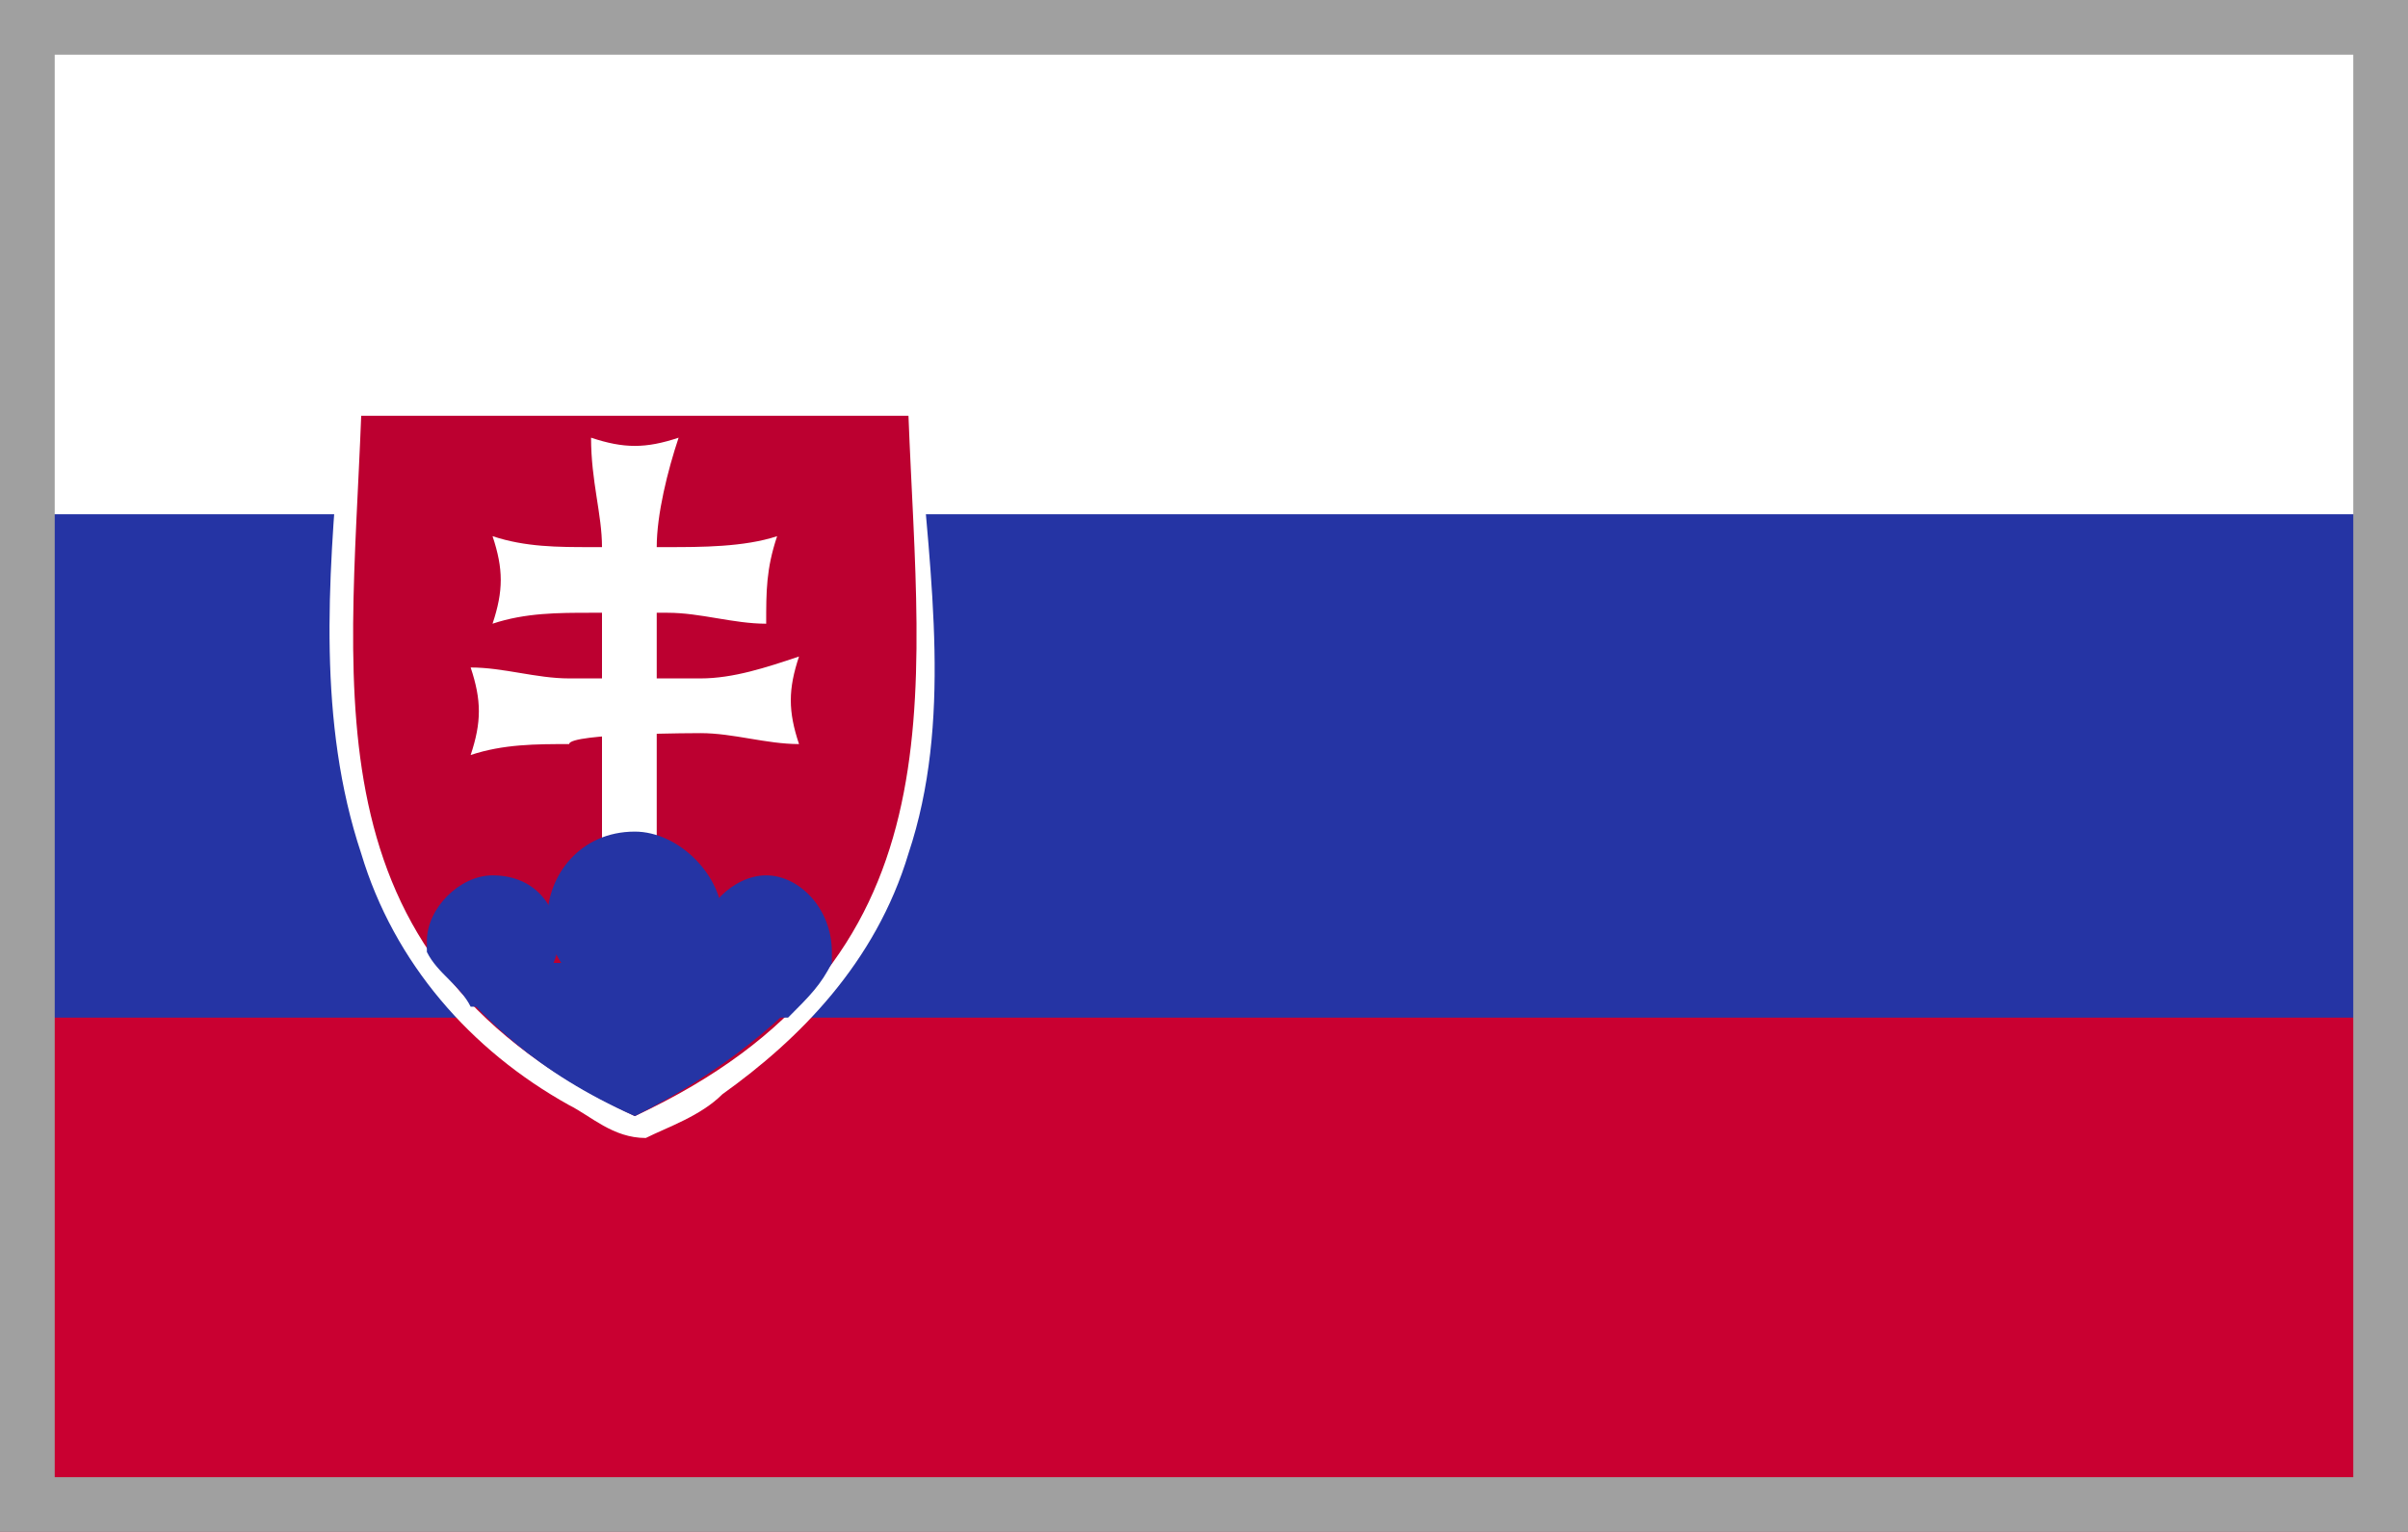 <?xml version="1.0" encoding="utf-8"?>
<!-- Generator: Adobe Illustrator 26.5.2, SVG Export Plug-In . SVG Version: 6.00 Build 0)  -->
<svg version="1.1" id="_Слой_2" xmlns="http://www.w3.org/2000/svg" xmlns:xlink="http://www.w3.org/1999/xlink" x="0px"
	 y="0px" viewBox="0 0 22 14" style="enable-background:new 0 0 22 14;" xml:space="preserve">
<rect x="0" y="0" width="22" height="14" fill="#808080" stroke="none"/>
<style type="text/css">
	.st0{fill:none;}
	.st1{fill:#FFFFFF;}
	.st2{fill:#2534A4;}
	.st3{fill:#C90031;}
	.st4{clip-path:url(#SVGID_00000114793042660139274800000018232528451399004803_);}
	.st5{fill:#BC0030;}
	.st6{fill:#A0A0A0;}
</style>
<g id="_4">
	<rect y="0" class="st0" width="22" height="14"/>
	<g>
		<rect y="0" class="st1" width="22" height="14"/>
		<rect y="4.7" class="st2" width="22" height="9.3"/>
		<rect y="9.3" class="st3" width="22" height="4.7"/>
		<g>
			<g>
				<defs>
					<rect id="SVGID_1_" y="0" width="22" height="14"/>
				</defs>
				<clipPath id="SVGID_00000065761595475845078310000004206725971286489749_">
					<use xlink:href="#SVGID_1_"  style="overflow:visible;"/>
				</clipPath>
				<g style="clip-path:url(#SVGID_00000065761595475845078310000004206725971286489749_);">
					<path class="st1" d="M3.3,3.6C3,3.6,3.1,3.9,3.1,4.1C3,5.3,2.9,6.6,3.3,7.8c0.3,1,1,1.8,1.9,2.3c0.2,0.1,0.4,0.3,0.7,0.3
						c0.2-0.1,0.5-0.2,0.7-0.4C7.3,9.5,8,8.8,8.3,7.8C8.7,6.6,8.5,5.3,8.4,4c0-0.2,0-0.5-0.2-0.5C8.2,3.6,3.3,3.6,3.3,3.6z"/>
					<path class="st5" d="M5.8,3.8v6.4c-3-1.4-2.6-3.8-2.5-6.4C3.3,3.8,5.8,3.8,5.8,3.8z M5.8,3.8v6.4c3-1.4,2.6-3.8,2.5-6.4
						C8.2,3.8,5.8,3.8,5.8,3.8z"/>
					<path class="st1" d="M6.1,5.6c0.3,0,0.6,0.1,0.9,0.1c0-0.3,0-0.5,0.1-0.8C6.8,5,6.4,5,6.1,5H5.4C5.1,5,4.8,5,4.5,4.9
						c0.1,0.3,0.1,0.5,0,0.8c0.3-0.1,0.6-0.1,0.9-0.1C5.4,5.6,6.1,5.6,6.1,5.6z"/>
					<path class="st1" d="M6.4,6.7c0.3,0,0.6,0.1,0.9,0.1C7.2,6.5,7.2,6.3,7.3,6C7,6.1,6.7,6.2,6.4,6.2H5.2c-0.3,0-0.6-0.1-0.9-0.1
						c0.1,0.3,0.1,0.5,0,0.8c0.3-0.1,0.6-0.1,0.9-0.1C5.2,6.7,6.4,6.7,6.4,6.7z"/>
					<path class="st1" d="M5.4,4c0,0.4,0.1,0.7,0.1,1v4H6V5c0-0.3,0.1-0.7,0.2-1C5.9,4.1,5.7,4.1,5.4,4"/>
					<path class="st2" d="M4.5,8C4.2,8,3.9,8.3,3.9,8.6v0.1C4,8.9,4.2,9,4.3,9.2c0.1,0,0.1,0,0.2,0c0.3,0,0.6-0.3,0.6-0.6
						S4.9,8,4.5,8"/>
					<path class="st2" d="M5.8,7.6C5.3,7.6,5,8,5,8.4s0.4,0.8,0.8,0.8s0.8-0.4,0.8-0.8C6.6,8,6.2,7.6,5.8,7.6"/>
					<path class="st2" d="M7,8C6.7,8,6.4,8.3,6.4,8.6S6.7,9.3,7,9.3c0.1,0,0.1,0,0.2,0C7.4,9.1,7.5,9,7.6,8.8V8.7C7.6,8.3,7.3,8,7,8
						"/>
					<path class="st2" d="M4,8.8c0.4,0.5,0.9,1,1.8,1.4c0.8-0.4,1.4-0.9,1.8-1.4C7.5,8.8,4,8.8,4,8.8z"/>
				</g>
			</g>
		</g>
	</g>
</g>
<path class="st6" d="M0,0v6.3V7v7h22V7V6.3V0H0z M21.5,7v6.5h-21V7V6.3V0.5h21v5.8V7z"/>
</svg>
